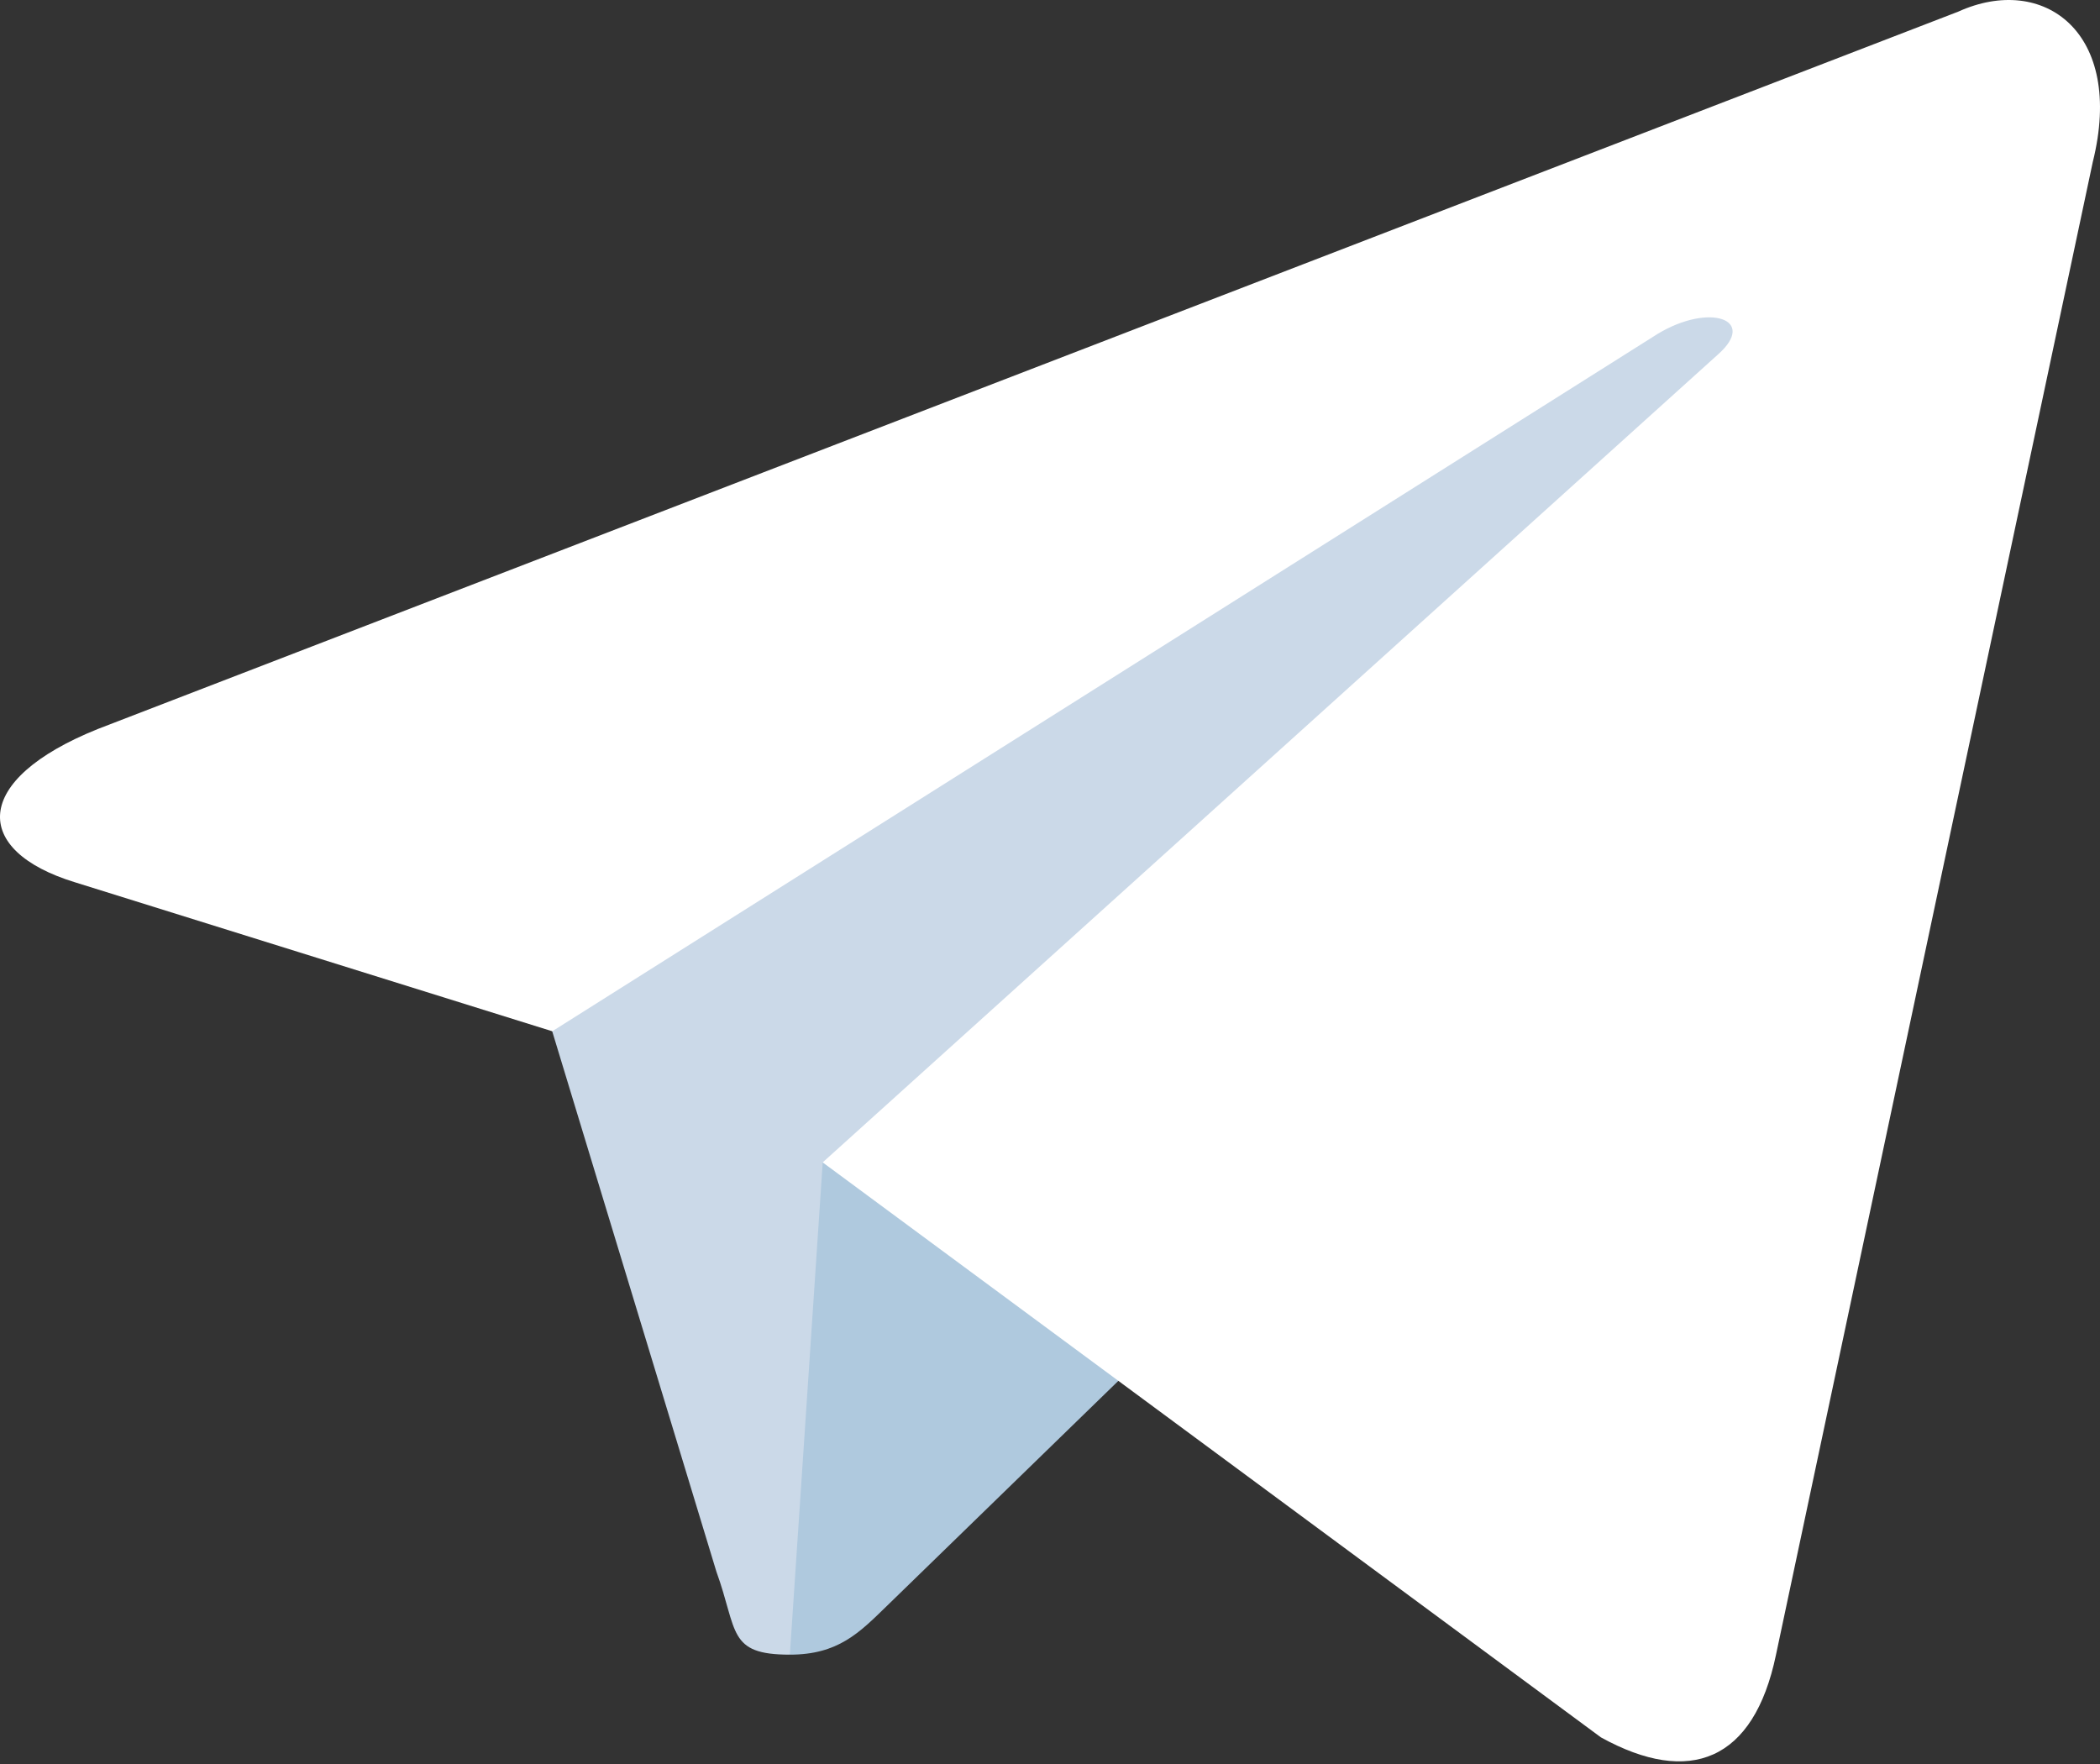 <?xml version="1.0" encoding="UTF-8"?> <svg xmlns="http://www.w3.org/2000/svg" width="200" height="168" viewBox="0 0 200 168" fill="none"><rect x="0" y="0" width="200" height="168" fill="#333333" stroke="none"/> <path d="M75.225 157.587C69.266 157.587 70.279 155.337 68.223 149.663L50.702 92L185.576 11.985" fill="#CBD9E8"></path> <path d="M75.225 157.587C79.823 157.587 81.853 155.484 84.421 152.989L108.943 129.144L78.354 110.699" fill="#AFC9DE"></path> <path d="M78.351 110.704L152.47 165.464C160.929 170.131 167.032 167.714 169.139 157.612L199.31 15.438C202.398 3.055 194.589 -2.564 186.497 1.11L9.337 69.421C-2.755 74.272 -2.683 81.019 7.133 84.025L52.597 98.216L157.848 31.813C162.817 28.8 167.378 30.419 163.636 33.741" fill="white"></path> </svg> 